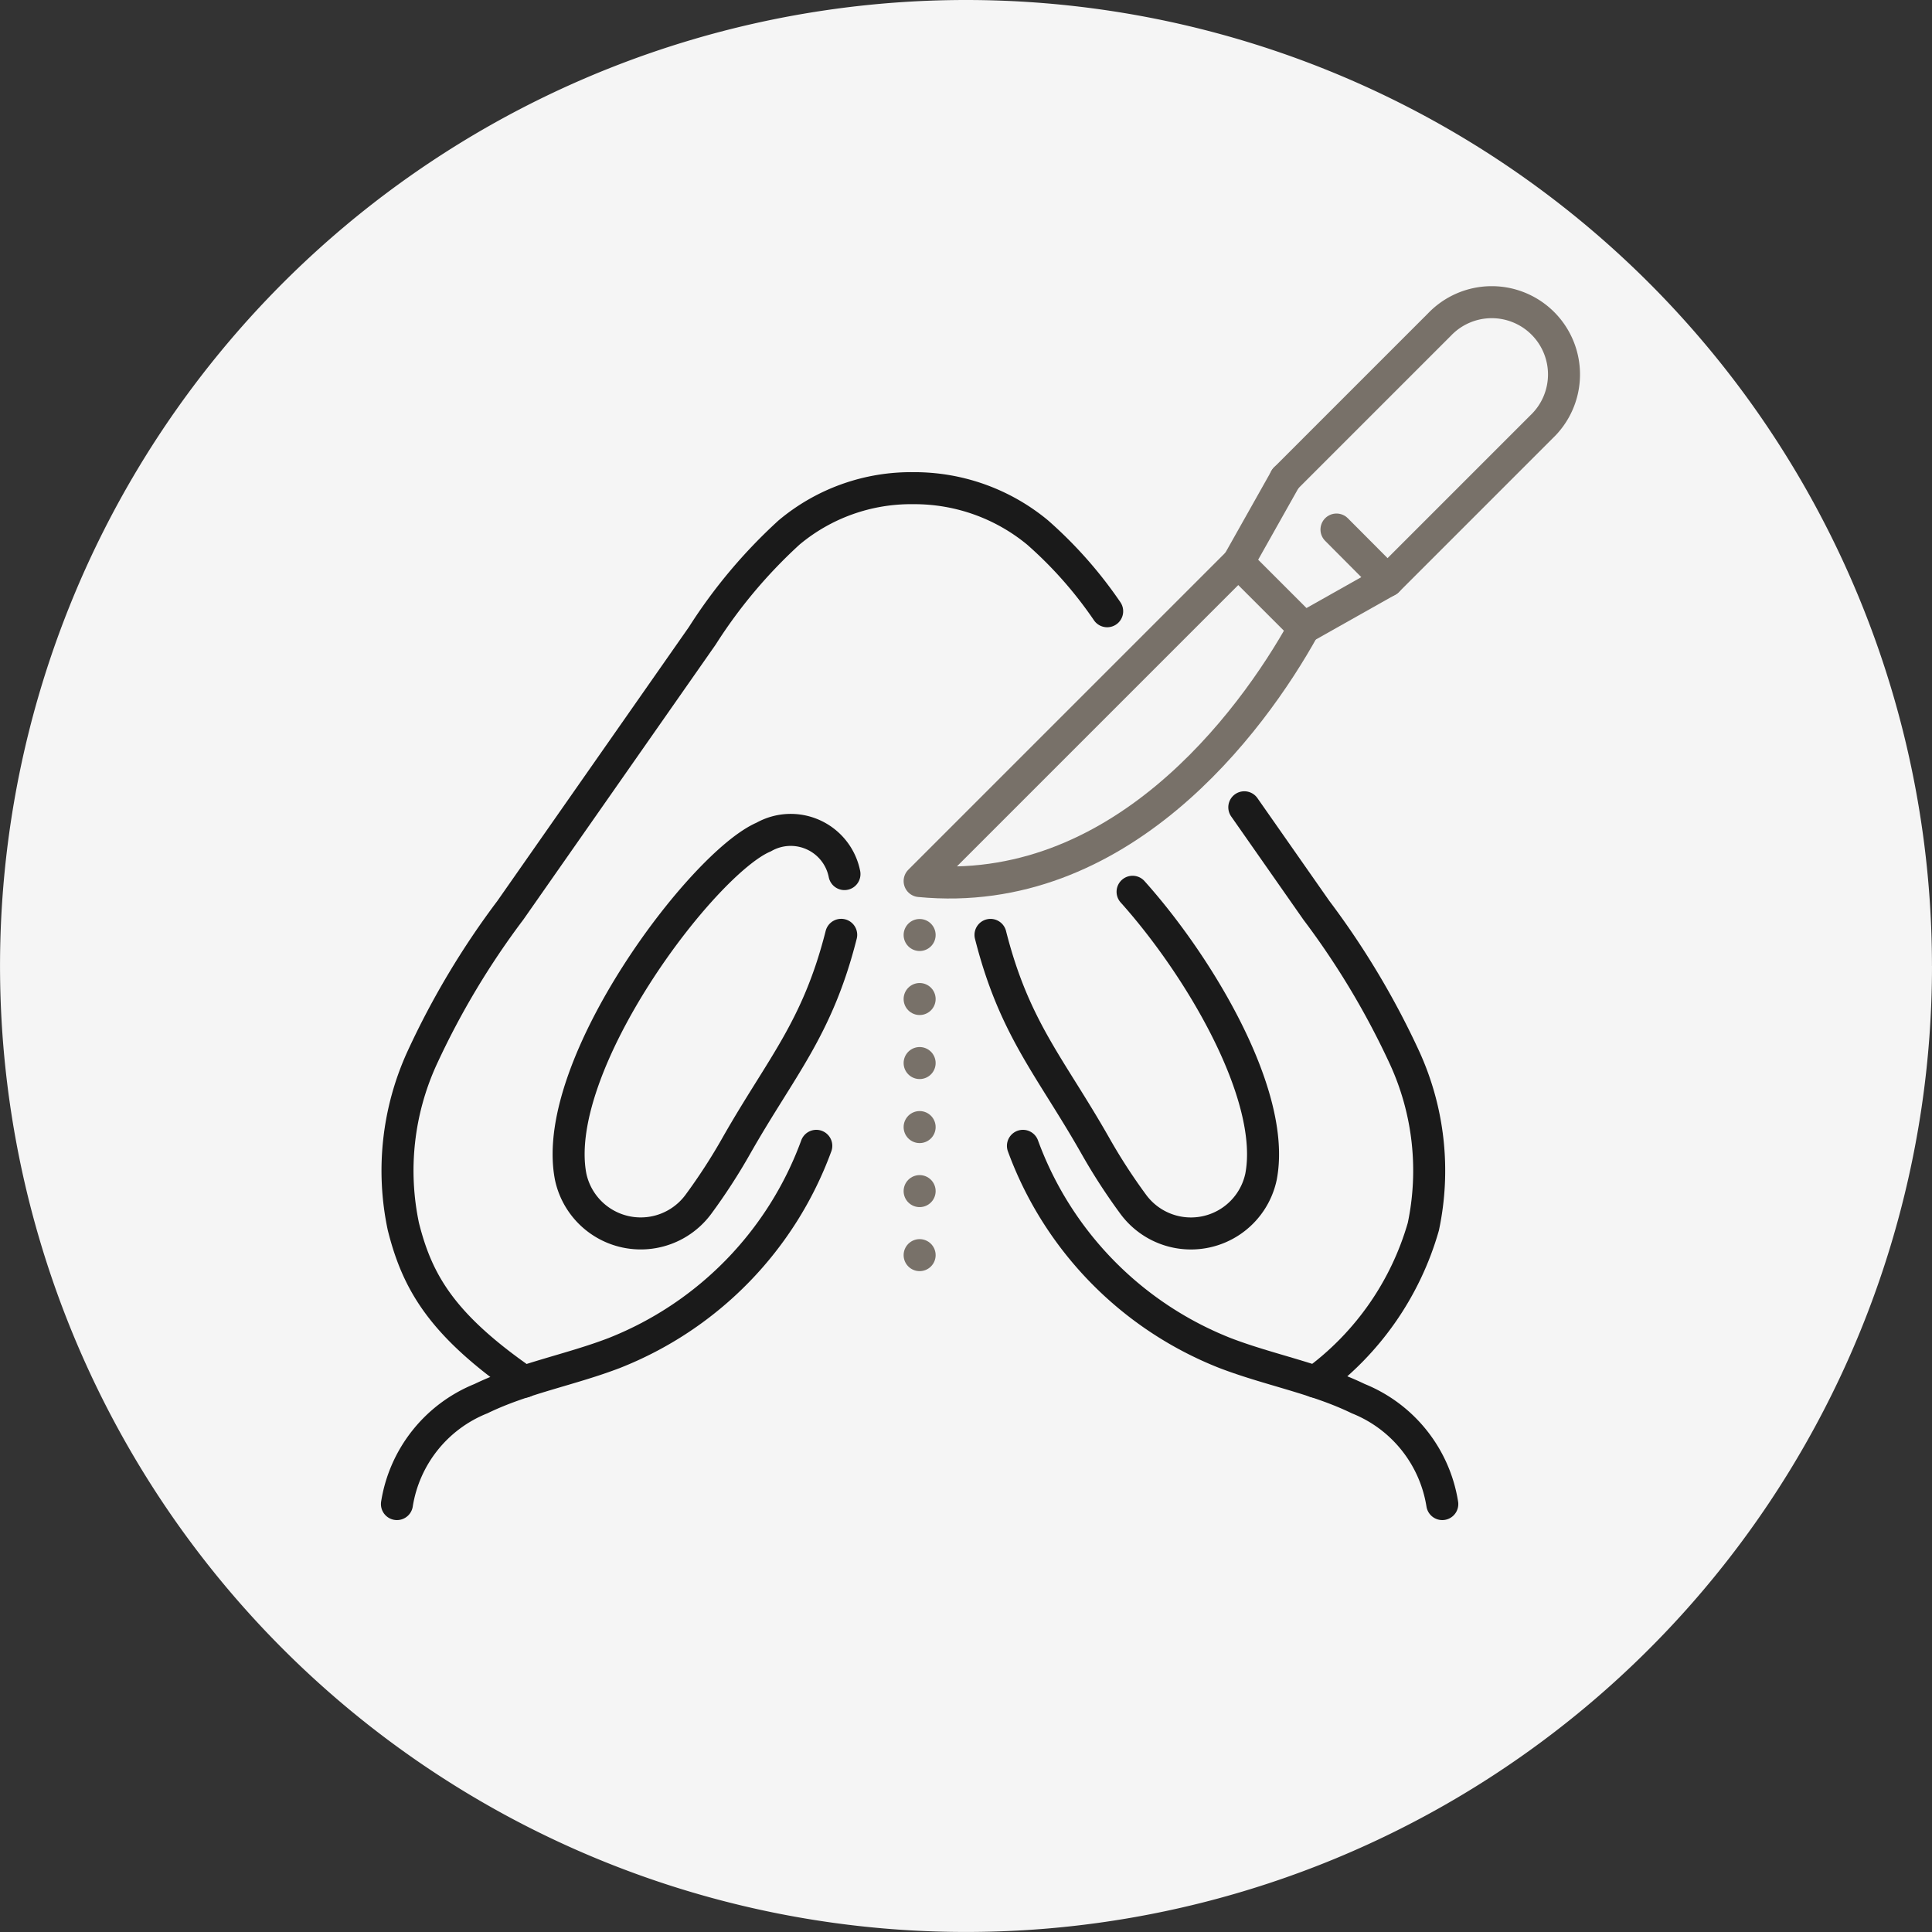 <?xml version="1.0" encoding="UTF-8"?> <svg xmlns="http://www.w3.org/2000/svg" width="60.349" height="60.349" viewBox="0 0 60.349 60.349"><rect x="0" y="0" width="60.349" height="60.349" fill="#333333" stroke="none"/><g id="Rhinoplasty" transform="translate(-5999 15437)"><path id="Path_7309" data-name="Path 7309" d="M280.349,30.174A30.174,30.174,0,1,1,250.174,0a30.175,30.175,0,0,1,30.174,30.174" transform="translate(5779 -15437)" fill="#f5f5f5"></path><g id="AFPS_Septoplasty_icon" transform="translate(5992.219 -15452.704)"><g id="Group_14603" data-name="Group 14603" transform="translate(19.18 25.181)"><path id="Path_7948" data-name="Path 7948" d="M79.234,99.67a4.27,4.27,0,0,0-2.625-3.293c-1.324-.642-2.8-.9-4.174-1.43a11.031,11.031,0,0,1-6.3-6.467" transform="translate(-46.581 -62.165)" fill="none" stroke="#1a1a1a" stroke-linecap="round" stroke-linejoin="round" stroke-width="1"></path><path id="Path_7949" data-name="Path 7949" d="M1.5,99.67a4.269,4.269,0,0,1,2.625-3.293c1.324-.642,2.8-.9,4.174-1.43a11.031,11.031,0,0,0,6.3-6.467" transform="translate(-1.5 -62.165)" fill="none" stroke="#1a1a1a" stroke-linecap="round" stroke-linejoin="round" stroke-width="1"></path><path id="Path_7950" data-name="Path 7950" d="M88.99,53.527l2.249,3.215A25.206,25.206,0,0,1,94,61.359a8.467,8.467,0,0,1,.583,5.265,9.1,9.1,0,0,1-3.38,4.845" transform="translate(-62.521 -37.787)" fill="none" stroke="#1a1a1a" stroke-linecap="round" stroke-linejoin="round" stroke-width="1"></path><path id="Path_7951" data-name="Path 7951" d="M5.472,48.5C2.908,46.725,2.139,45.4,1.7,43.653a8.45,8.45,0,0,1,.583-5.265A25.174,25.174,0,0,1,5.043,33.77L11.036,25.2a15.985,15.985,0,0,1,2.713-3.23,5.931,5.931,0,0,1,3.88-1.383,6.037,6.037,0,0,1,3.88,1.383,13.06,13.06,0,0,1,2.175,2.461" transform="translate(-1.499 -14.815)" fill="none" stroke="#1a1a1a" stroke-linecap="round" stroke-linejoin="round" stroke-width="1"></path><path id="Path_7952" data-name="Path 7952" d="M27.84,57.314a1.711,1.711,0,0,0-2.523-1.157c-1.9.81-6.662,7.1-6.037,10.571l.007.038a2.238,2.238,0,0,0,3.99.864A18.165,18.165,0,0,0,24.463,65.8c1.4-2.465,2.531-3.649,3.275-6.588" transform="translate(-13.861 -39.488)" fill="none" stroke="#1a1a1a" stroke-linecap="round" stroke-linejoin="round" stroke-width="1"></path><path id="Path_7953" data-name="Path 7953" d="M67.219,62.248c2.074,2.312,4.474,6.335,4.019,8.862l-.007.038a2.238,2.238,0,0,1-3.99.864,18.165,18.165,0,0,1-1.185-1.829c-1.4-2.465-2.531-3.649-3.275-6.588" transform="translate(-44.24 -43.869)" fill="none" stroke="#1a1a1a" stroke-linecap="round" stroke-linejoin="round" stroke-width="1"></path><path id="Path_7954" data-name="Path 7954" d="M93.231,6.973,98.044,2.16a2.257,2.257,0,1,1,3.191,3.191l-4.813,4.813" transform="translate(-65.479 -1.499)" fill="none" stroke="#787169" stroke-linecap="round" stroke-linejoin="round" stroke-width="1"></path><path id="Path_7955" data-name="Path 7955" d="M89.836,19.592l-1.474,2.619,1.023,1.023,1.023,1.023,2.616-1.474-1.594-1.6" transform="translate(-62.082 -14.119)" fill="none" stroke="#787169" stroke-linecap="round" stroke-linejoin="round" stroke-width="1"></path><path id="Path_7956" data-name="Path 7956" d="M65.416,28.249,55.465,38.2c6.216.6,10.341-4.9,12-7.9" transform="translate(-39.138 -20.156)" fill="none" stroke="#787169" stroke-linecap="round" stroke-linejoin="round" stroke-width="1"></path><line id="Line_999" data-name="Line 999" y2="11.586" transform="translate(16.327 19.729)" fill="none" stroke="#787169" stroke-linecap="round" stroke-linejoin="round" stroke-width="1" stroke-dasharray="0 2"></line></g></g></g></svg> 